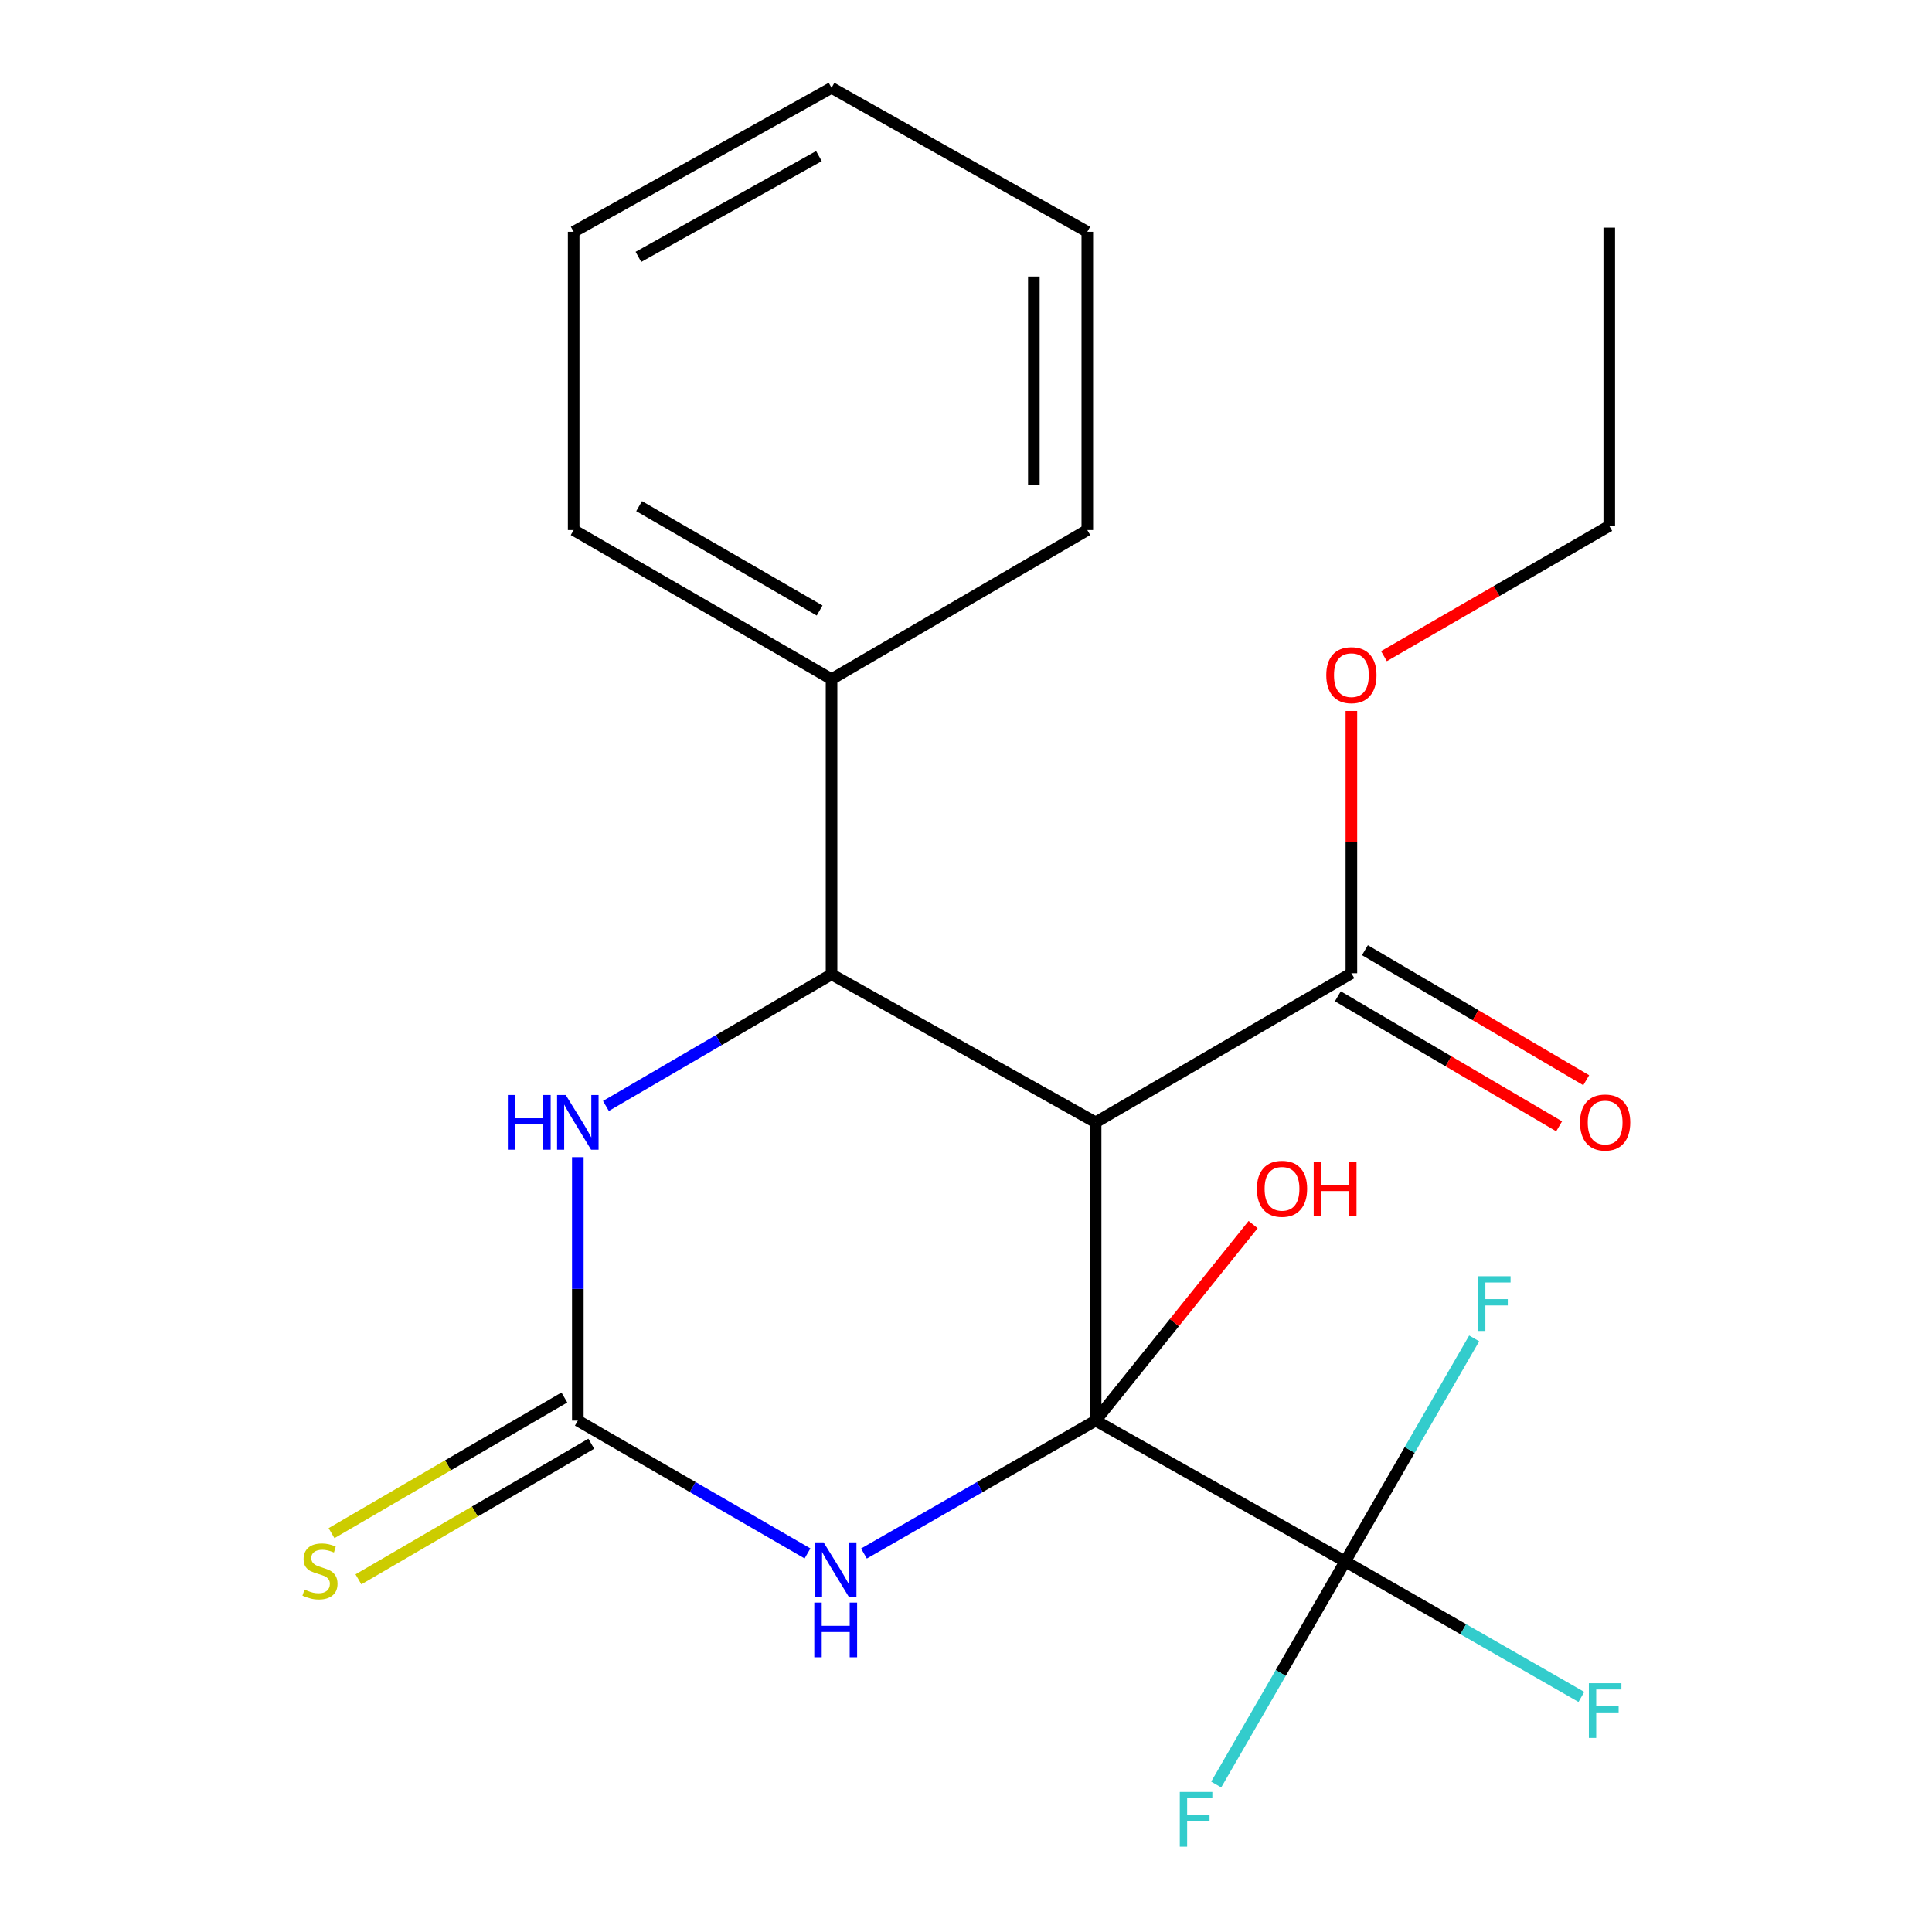 <?xml version='1.0' encoding='iso-8859-1'?>
<svg version='1.1' baseProfile='full'
              xmlns='http://www.w3.org/2000/svg'
                      xmlns:rdkit='http://www.rdkit.org/xml'
                      xmlns:xlink='http://www.w3.org/1999/xlink'
                  xml:space='preserve'
width='1000px' height='1000px' viewBox='0 0 1000 1000'>
<!-- END OF HEADER -->
<rect style='opacity:1.0;fill:#FFFFFF;stroke:none' width='1000' height='1000' x='0' y='0'> </rect>
<path class='bond-0' d='M 567.093,735.306 L 567.093,580.924' style='fill:none;fill-rule:evenodd;stroke:#000000;stroke-width:6px;stroke-linecap:butt;stroke-linejoin:miter;stroke-opacity:1' />
<path class='bond-1' d='M 567.093,735.306 L 507.134,769.704' style='fill:none;fill-rule:evenodd;stroke:#000000;stroke-width:6px;stroke-linecap:butt;stroke-linejoin:miter;stroke-opacity:1' />
<path class='bond-1' d='M 507.134,769.704 L 447.174,804.103' style='fill:none;fill-rule:evenodd;stroke:#0000FF;stroke-width:6px;stroke-linecap:butt;stroke-linejoin:miter;stroke-opacity:1' />
<path class='bond-4' d='M 567.093,735.306 L 696.28,808.215' style='fill:none;fill-rule:evenodd;stroke:#000000;stroke-width:6px;stroke-linecap:butt;stroke-linejoin:miter;stroke-opacity:1' />
<path class='bond-9' d='M 567.093,735.306 L 607.854,684.575' style='fill:none;fill-rule:evenodd;stroke:#000000;stroke-width:6px;stroke-linecap:butt;stroke-linejoin:miter;stroke-opacity:1' />
<path class='bond-9' d='M 607.854,684.575 L 648.615,633.845' style='fill:none;fill-rule:evenodd;stroke:#FF0000;stroke-width:6px;stroke-linecap:butt;stroke-linejoin:miter;stroke-opacity:1' />
<path class='bond-3' d='M 567.093,580.924 L 430.405,504.295' style='fill:none;fill-rule:evenodd;stroke:#000000;stroke-width:6px;stroke-linecap:butt;stroke-linejoin:miter;stroke-opacity:1' />
<path class='bond-6' d='M 567.093,580.924 L 699.477,503.741' style='fill:none;fill-rule:evenodd;stroke:#000000;stroke-width:6px;stroke-linecap:butt;stroke-linejoin:miter;stroke-opacity:1' />
<path class='bond-2' d='M 417.962,804.049 L 358.522,769.677' style='fill:none;fill-rule:evenodd;stroke:#0000FF;stroke-width:6px;stroke-linecap:butt;stroke-linejoin:miter;stroke-opacity:1' />
<path class='bond-2' d='M 358.522,769.677 L 299.081,735.306' style='fill:none;fill-rule:evenodd;stroke:#000000;stroke-width:6px;stroke-linecap:butt;stroke-linejoin:miter;stroke-opacity:1' />
<path class='bond-5' d='M 299.081,735.306 L 299.081,667.125' style='fill:none;fill-rule:evenodd;stroke:#000000;stroke-width:6px;stroke-linecap:butt;stroke-linejoin:miter;stroke-opacity:1' />
<path class='bond-5' d='M 299.081,667.125 L 299.081,598.944' style='fill:none;fill-rule:evenodd;stroke:#0000FF;stroke-width:6px;stroke-linecap:butt;stroke-linejoin:miter;stroke-opacity:1' />
<path class='bond-7' d='M 292.118,723.351 L 231.859,758.45' style='fill:none;fill-rule:evenodd;stroke:#000000;stroke-width:6px;stroke-linecap:butt;stroke-linejoin:miter;stroke-opacity:1' />
<path class='bond-7' d='M 231.859,758.45 L 171.599,793.549' style='fill:none;fill-rule:evenodd;stroke:#CCCC00;stroke-width:6px;stroke-linecap:butt;stroke-linejoin:miter;stroke-opacity:1' />
<path class='bond-7' d='M 306.045,747.26 L 245.785,782.36' style='fill:none;fill-rule:evenodd;stroke:#000000;stroke-width:6px;stroke-linecap:butt;stroke-linejoin:miter;stroke-opacity:1' />
<path class='bond-7' d='M 245.785,782.36 L 185.526,817.459' style='fill:none;fill-rule:evenodd;stroke:#CCCC00;stroke-width:6px;stroke-linecap:butt;stroke-linejoin:miter;stroke-opacity:1' />
<path class='bond-8' d='M 430.405,504.295 L 430.405,351.527' style='fill:none;fill-rule:evenodd;stroke:#000000;stroke-width:6px;stroke-linecap:butt;stroke-linejoin:miter;stroke-opacity:1' />
<path class='bond-22' d='M 430.405,504.295 L 372.014,538.367' style='fill:none;fill-rule:evenodd;stroke:#000000;stroke-width:6px;stroke-linecap:butt;stroke-linejoin:miter;stroke-opacity:1' />
<path class='bond-22' d='M 372.014,538.367 L 313.623,572.439' style='fill:none;fill-rule:evenodd;stroke:#0000FF;stroke-width:6px;stroke-linecap:butt;stroke-linejoin:miter;stroke-opacity:1' />
<path class='bond-11' d='M 696.28,808.215 L 757.399,843.272' style='fill:none;fill-rule:evenodd;stroke:#000000;stroke-width:6px;stroke-linecap:butt;stroke-linejoin:miter;stroke-opacity:1' />
<path class='bond-11' d='M 757.399,843.272 L 818.518,878.329' style='fill:none;fill-rule:evenodd;stroke:#33CCCC;stroke-width:6px;stroke-linecap:butt;stroke-linejoin:miter;stroke-opacity:1' />
<path class='bond-12' d='M 696.28,808.215 L 662.891,865.938' style='fill:none;fill-rule:evenodd;stroke:#000000;stroke-width:6px;stroke-linecap:butt;stroke-linejoin:miter;stroke-opacity:1' />
<path class='bond-12' d='M 662.891,865.938 L 629.501,923.661' style='fill:none;fill-rule:evenodd;stroke:#33CCCC;stroke-width:6px;stroke-linecap:butt;stroke-linejoin:miter;stroke-opacity:1' />
<path class='bond-13' d='M 696.28,808.215 L 729.656,750.485' style='fill:none;fill-rule:evenodd;stroke:#000000;stroke-width:6px;stroke-linecap:butt;stroke-linejoin:miter;stroke-opacity:1' />
<path class='bond-13' d='M 729.656,750.485 L 763.032,692.754' style='fill:none;fill-rule:evenodd;stroke:#33CCCC;stroke-width:6px;stroke-linecap:butt;stroke-linejoin:miter;stroke-opacity:1' />
<path class='bond-10' d='M 692.468,515.669 L 749.733,549.322' style='fill:none;fill-rule:evenodd;stroke:#000000;stroke-width:6px;stroke-linecap:butt;stroke-linejoin:miter;stroke-opacity:1' />
<path class='bond-10' d='M 749.733,549.322 L 806.998,582.974' style='fill:none;fill-rule:evenodd;stroke:#FF0000;stroke-width:6px;stroke-linecap:butt;stroke-linejoin:miter;stroke-opacity:1' />
<path class='bond-10' d='M 706.486,491.814 L 763.752,525.466' style='fill:none;fill-rule:evenodd;stroke:#000000;stroke-width:6px;stroke-linecap:butt;stroke-linejoin:miter;stroke-opacity:1' />
<path class='bond-10' d='M 763.752,525.466 L 821.017,559.119' style='fill:none;fill-rule:evenodd;stroke:#FF0000;stroke-width:6px;stroke-linecap:butt;stroke-linejoin:miter;stroke-opacity:1' />
<path class='bond-14' d='M 699.477,503.741 L 699.477,435.868' style='fill:none;fill-rule:evenodd;stroke:#000000;stroke-width:6px;stroke-linecap:butt;stroke-linejoin:miter;stroke-opacity:1' />
<path class='bond-14' d='M 699.477,435.868 L 699.477,367.994' style='fill:none;fill-rule:evenodd;stroke:#FF0000;stroke-width:6px;stroke-linecap:butt;stroke-linejoin:miter;stroke-opacity:1' />
<path class='bond-15' d='M 430.405,351.527 L 296.929,274.344' style='fill:none;fill-rule:evenodd;stroke:#000000;stroke-width:6px;stroke-linecap:butt;stroke-linejoin:miter;stroke-opacity:1' />
<path class='bond-15' d='M 424.235,315.997 L 330.802,261.968' style='fill:none;fill-rule:evenodd;stroke:#000000;stroke-width:6px;stroke-linecap:butt;stroke-linejoin:miter;stroke-opacity:1' />
<path class='bond-16' d='M 430.405,351.527 L 562.789,274.344' style='fill:none;fill-rule:evenodd;stroke:#000000;stroke-width:6px;stroke-linecap:butt;stroke-linejoin:miter;stroke-opacity:1' />
<path class='bond-17' d='M 716.332,339.629 L 774.642,305.911' style='fill:none;fill-rule:evenodd;stroke:#FF0000;stroke-width:6px;stroke-linecap:butt;stroke-linejoin:miter;stroke-opacity:1' />
<path class='bond-17' d='M 774.642,305.911 L 832.952,272.192' style='fill:none;fill-rule:evenodd;stroke:#000000;stroke-width:6px;stroke-linecap:butt;stroke-linejoin:miter;stroke-opacity:1' />
<path class='bond-20' d='M 296.929,274.344 L 296.929,119.978' style='fill:none;fill-rule:evenodd;stroke:#000000;stroke-width:6px;stroke-linecap:butt;stroke-linejoin:miter;stroke-opacity:1' />
<path class='bond-19' d='M 562.789,274.344 L 562.789,119.978' style='fill:none;fill-rule:evenodd;stroke:#000000;stroke-width:6px;stroke-linecap:butt;stroke-linejoin:miter;stroke-opacity:1' />
<path class='bond-19' d='M 535.119,251.189 L 535.119,143.133' style='fill:none;fill-rule:evenodd;stroke:#000000;stroke-width:6px;stroke-linecap:butt;stroke-linejoin:miter;stroke-opacity:1' />
<path class='bond-18' d='M 832.952,272.192 L 832.952,117.826' style='fill:none;fill-rule:evenodd;stroke:#000000;stroke-width:6px;stroke-linecap:butt;stroke-linejoin:miter;stroke-opacity:1' />
<path class='bond-21' d='M 562.789,119.978 L 430.405,45.455' style='fill:none;fill-rule:evenodd;stroke:#000000;stroke-width:6px;stroke-linecap:butt;stroke-linejoin:miter;stroke-opacity:1' />
<path class='bond-23' d='M 296.929,119.978 L 430.405,45.455' style='fill:none;fill-rule:evenodd;stroke:#000000;stroke-width:6px;stroke-linecap:butt;stroke-linejoin:miter;stroke-opacity:1' />
<path class='bond-23' d='M 330.439,132.959 L 423.872,80.792' style='fill:none;fill-rule:evenodd;stroke:#000000;stroke-width:6px;stroke-linecap:butt;stroke-linejoin:miter;stroke-opacity:1' />
<path  class='atom-2' d='M 426.297 798.329
L 435.577 813.329
Q 436.497 814.809, 437.977 817.489
Q 439.457 820.169, 439.537 820.329
L 439.537 798.329
L 443.297 798.329
L 443.297 826.649
L 439.417 826.649
L 429.457 810.249
Q 428.297 808.329, 427.057 806.129
Q 425.857 803.929, 425.497 803.249
L 425.497 826.649
L 421.817 826.649
L 421.817 798.329
L 426.297 798.329
' fill='#0000FF'/>
<path  class='atom-2' d='M 421.477 829.481
L 425.317 829.481
L 425.317 841.521
L 439.797 841.521
L 439.797 829.481
L 443.637 829.481
L 443.637 857.801
L 439.797 857.801
L 439.797 844.721
L 425.317 844.721
L 425.317 857.801
L 421.477 857.801
L 421.477 829.481
' fill='#0000FF'/>
<path  class='atom-6' d='M 262.861 566.764
L 266.701 566.764
L 266.701 578.804
L 281.181 578.804
L 281.181 566.764
L 285.021 566.764
L 285.021 595.084
L 281.181 595.084
L 281.181 582.004
L 266.701 582.004
L 266.701 595.084
L 262.861 595.084
L 262.861 566.764
' fill='#0000FF'/>
<path  class='atom-6' d='M 292.821 566.764
L 302.101 581.764
Q 303.021 583.244, 304.501 585.924
Q 305.981 588.604, 306.061 588.764
L 306.061 566.764
L 309.821 566.764
L 309.821 595.084
L 305.941 595.084
L 295.981 578.684
Q 294.821 576.764, 293.581 574.564
Q 292.381 572.364, 292.021 571.684
L 292.021 595.084
L 288.341 595.084
L 288.341 566.764
L 292.821 566.764
' fill='#0000FF'/>
<path  class='atom-8' d='M 157.621 822.762
Q 157.941 822.882, 159.261 823.442
Q 160.581 824.002, 162.021 824.362
Q 163.501 824.682, 164.941 824.682
Q 167.621 824.682, 169.181 823.402
Q 170.741 822.082, 170.741 819.802
Q 170.741 818.242, 169.941 817.282
Q 169.181 816.322, 167.981 815.802
Q 166.781 815.282, 164.781 814.682
Q 162.261 813.922, 160.741 813.202
Q 159.261 812.482, 158.181 810.962
Q 157.141 809.442, 157.141 806.882
Q 157.141 803.322, 159.541 801.122
Q 161.981 798.922, 166.781 798.922
Q 170.061 798.922, 173.781 800.482
L 172.861 803.562
Q 169.461 802.162, 166.901 802.162
Q 164.141 802.162, 162.621 803.322
Q 161.101 804.442, 161.141 806.402
Q 161.141 807.922, 161.901 808.842
Q 162.701 809.762, 163.821 810.282
Q 164.981 810.802, 166.901 811.402
Q 169.461 812.202, 170.981 813.002
Q 172.501 813.802, 173.581 815.442
Q 174.701 817.042, 174.701 819.802
Q 174.701 823.722, 172.061 825.842
Q 169.461 827.922, 165.101 827.922
Q 162.581 827.922, 160.661 827.362
Q 158.781 826.842, 156.541 825.922
L 157.621 822.762
' fill='#CCCC00'/>
<path  class='atom-10' d='M 650.568 615.315
Q 650.568 608.515, 653.928 604.715
Q 657.288 600.915, 663.568 600.915
Q 669.848 600.915, 673.208 604.715
Q 676.568 608.515, 676.568 615.315
Q 676.568 622.195, 673.168 626.115
Q 669.768 629.995, 663.568 629.995
Q 657.328 629.995, 653.928 626.115
Q 650.568 622.235, 650.568 615.315
M 663.568 626.795
Q 667.888 626.795, 670.208 623.915
Q 672.568 620.995, 672.568 615.315
Q 672.568 609.755, 670.208 606.955
Q 667.888 604.115, 663.568 604.115
Q 659.248 604.115, 656.888 606.915
Q 654.568 609.715, 654.568 615.315
Q 654.568 621.035, 656.888 623.915
Q 659.248 626.795, 663.568 626.795
' fill='#FF0000'/>
<path  class='atom-10' d='M 679.968 601.235
L 683.808 601.235
L 683.808 613.275
L 698.288 613.275
L 698.288 601.235
L 702.128 601.235
L 702.128 629.555
L 698.288 629.555
L 698.288 616.475
L 683.808 616.475
L 683.808 629.555
L 679.968 629.555
L 679.968 601.235
' fill='#FF0000'/>
<path  class='atom-11' d='M 817.816 581.004
Q 817.816 574.204, 821.176 570.404
Q 824.536 566.604, 830.816 566.604
Q 837.096 566.604, 840.456 570.404
Q 843.816 574.204, 843.816 581.004
Q 843.816 587.884, 840.416 591.804
Q 837.016 595.684, 830.816 595.684
Q 824.576 595.684, 821.176 591.804
Q 817.816 587.924, 817.816 581.004
M 830.816 592.484
Q 835.136 592.484, 837.456 589.604
Q 839.816 586.684, 839.816 581.004
Q 839.816 575.444, 837.456 572.644
Q 835.136 569.804, 830.816 569.804
Q 826.496 569.804, 824.136 572.604
Q 821.816 575.404, 821.816 581.004
Q 821.816 586.724, 824.136 589.604
Q 826.496 592.484, 830.816 592.484
' fill='#FF0000'/>
<path  class='atom-12' d='M 822.396 871.223
L 839.236 871.223
L 839.236 874.463
L 826.196 874.463
L 826.196 883.063
L 837.796 883.063
L 837.796 886.343
L 826.196 886.343
L 826.196 899.543
L 822.396 899.543
L 822.396 871.223
' fill='#33CCCC'/>
<path  class='atom-13' d='M 610.661 927.515
L 627.501 927.515
L 627.501 930.755
L 614.461 930.755
L 614.461 939.355
L 626.061 939.355
L 626.061 942.635
L 614.461 942.635
L 614.461 955.835
L 610.661 955.835
L 610.661 927.515
' fill='#33CCCC'/>
<path  class='atom-14' d='M 765.027 660.58
L 781.867 660.58
L 781.867 663.82
L 768.827 663.82
L 768.827 672.42
L 780.427 672.42
L 780.427 675.7
L 768.827 675.7
L 768.827 688.9
L 765.027 688.9
L 765.027 660.58
' fill='#33CCCC'/>
<path  class='atom-15' d='M 686.477 349.455
Q 686.477 342.655, 689.837 338.855
Q 693.197 335.055, 699.477 335.055
Q 705.757 335.055, 709.117 338.855
Q 712.477 342.655, 712.477 349.455
Q 712.477 356.335, 709.077 360.255
Q 705.677 364.135, 699.477 364.135
Q 693.237 364.135, 689.837 360.255
Q 686.477 356.375, 686.477 349.455
M 699.477 360.935
Q 703.797 360.935, 706.117 358.055
Q 708.477 355.135, 708.477 349.455
Q 708.477 343.895, 706.117 341.095
Q 703.797 338.255, 699.477 338.255
Q 695.157 338.255, 692.797 341.055
Q 690.477 343.855, 690.477 349.455
Q 690.477 355.175, 692.797 358.055
Q 695.157 360.935, 699.477 360.935
' fill='#FF0000'/>
</svg>

